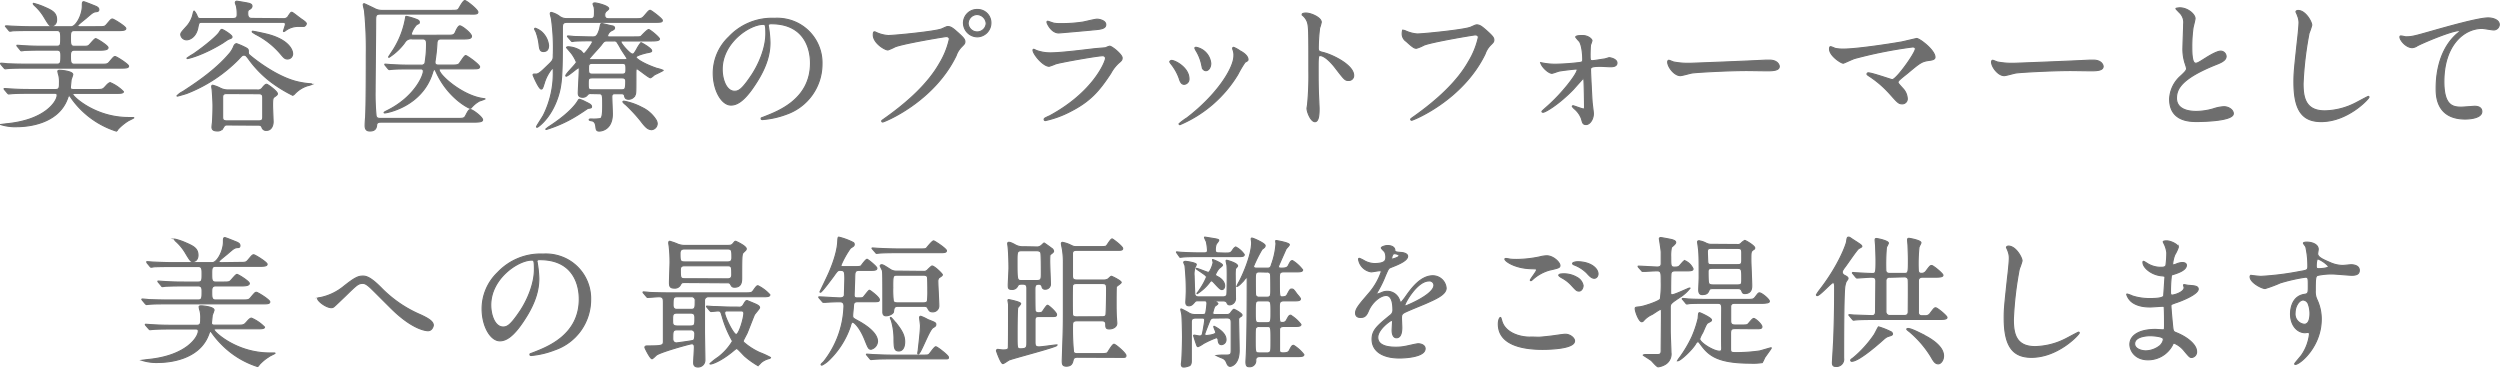 <svg xmlns="http://www.w3.org/2000/svg" viewBox="0 0 668.11 98.22"><defs><style>.cls-1{fill:#6e6e6e;stroke:#6e6e6e;stroke-miterlimit:10;stroke-width:0.3px;}</style></defs><g id="レイヤー_2" data-name="レイヤー 2"><g id="文字"><path class="cls-1" d="M26.1,7.14c1.71,0,1.9,0,2.43-.64,1.07-1.26,1.18-1.41,1.52-1.41s3.57,2,3.57,2.51-.76.57-2,.57H19.83c-1,0-1,.72-1,1.93,0,1.6,0,2.28,1,2.28h1.79c1.52,0,1.82,0,2.16-.3s1.45-1.75,1.79-1.75,3.3,1.86,3.3,2.4-.83.68-2.12.68H19.83c-1,0-1,.87-1,1.56,0,1.44,0,2.2,1,2.2h7c1.71,0,1.9,0,2.43-.64,1.07-1.26,1.18-1.41,1.52-1.41s3.58,2.05,3.58,2.55-.76.53-2.06.53H7c-3.31,0-4.41.07-4.79.11-.15,0-.68.08-.8.08s-.22-.12-.34-.23L.3,17.25C.19,17.06.15,17.06.15,17s0-.11.15-.11c.27,0,1.41.11,1.67.15,1.87.07,3.42.11,5.21.11h8.09c1,0,1-.64,1-2.28,0-.68,0-1.48-1-1.48H11.32c-3.3,0-4.41.08-4.79.08a7,7,0,0,1-.8.11c-.15,0-.22-.11-.34-.27l-.72-.87c-.15-.19-.15-.19-.15-.27s0-.07.11-.07c.27,0,1.45.11,1.68.11,1.86.12,3.41.15,5.2.15h3.72c1,0,1-.57,1-2.16,0-1.22,0-2.05-1-2.05H8.28c-3.34,0-4.44.07-4.82.07a5.74,5.74,0,0,1-.8.12c-.12,0-.23-.12-.34-.27l-.73-.87C1.44,7,1.44,7,1.44,7s0-.07.12-.07C1.82,6.88,3,7,3.23,7c1.86.08,3.46.15,5.24.15H19c1.36,0,3-3.23,3-5.51,0-.87,0-1.18.38-1.18.19,0,2.28.84,2.66,1,.8.31,1.37.53,1.37,1.14,0,.46-.46.5-.8.53-.72.12-.91.27-2.7,1.83-.3.23-1.56,1.25-1.79,1.48s-.34.3-.34.46.31.26.72.26ZM7.94,24.92c-3.34,0-4.41.08-4.83.12l-.79.07c-.12,0-.19-.11-.35-.26L1.25,24c-.15-.19-.15-.19-.15-.26s0-.08.11-.08c.27,0,1.45.11,1.68.11,1.86.12,3.45.16,5.24.16h6.76c1,0,1-.65,1-1.75A7.62,7.62,0,0,0,15.69,20a4.81,4.81,0,0,1-.23-.95c0-.26.34-.26.53-.26.5,0,3.46.26,3.46,1.14A13.81,13.81,0,0,1,19,21.28c0,.26-.19,1.86-.19,2,0,.34,0,.65.83.65h5.85c1.9,0,1.94,0,2.74-.88.3-.34.84-.95,1.25-.95a10.78,10.78,0,0,1,3.5,2.4c0,.45-.91.45-2,.45H20.14c-.46,0-.69,0-.69.27,0,.53,5.89,6.19,14.9,6.19l1.17,0c.08,0,.23,0,.23.08s-1.33.68-1.56.84a13.79,13.79,0,0,0-2.66,2.2c-.11.23-.3.49-.49.49a23.43,23.43,0,0,1-9.73-6.08A21.67,21.67,0,0,1,18.92,26c-.11-.16-.27-.42-.46-.42s-.19.11-.45.8C15.54,33.13,7.37,33.85,4.6,33.85a12.7,12.7,0,0,1-4.41-.57s1.71-.23,1.86-.23C12.23,32,15.27,27,15.27,25.49c0-.57-.3-.57-.83-.57Zm5.85-18c-.57,0-.76-.27-2.13-2.55a13.35,13.35,0,0,0-2.54-3c0-.08-.23-.23-.23-.38S9,.91,9,.91a16.78,16.78,0,0,1,2.89,1c2,.87,3.23,1.48,3.23,3.31C15.16,5.93,14.82,6.88,13.79,6.88Z"/><path class="cls-1" d="M82.19,22.91a8,8,0,0,0-3.46,2.2c-.11.12-.34.34-.53.34A36.87,36.87,0,0,1,72.54,22a28.92,28.92,0,0,1-6.23-6.42c-.58-.72-.65-.84-1.11-.84s-.53.12-1.48,1.14a39.41,39.41,0,0,1-13.79,9.08c-.53.19-2.43.72-2.51.72s-.11,0-.11-.07a5.14,5.14,0,0,1,1.56-1.14C51.41,22.79,57.41,19,61.4,14.21a6.94,6.94,0,0,0,1.14-2c.12-.19.35-.53.69-.53a17.77,17.77,0,0,1,2.13.91c.68.34,1,.5,1,1,0,.76,0,.83.3,1.1S73,20.1,79,21.73a21.74,21.74,0,0,0,3.87.65c.15,0,.5,0,.42.19A5.52,5.52,0,0,1,82.19,22.91ZM75.73,5a1.46,1.46,0,0,0,1.14-.42c.15-.19.8-1.29,1-1.29a.59.59,0,0,1,.31.07c.3.15,2,1.52,2.43,1.79.61.42,1.25.87,1.25,1.18a.94.94,0,0,1-.6.72c-.16,0-1.37,0-1.64,0a5.6,5.6,0,0,0-3.15,1,2.07,2.07,0,0,1-.61.38.1.1,0,0,1-.11-.11c0-.08.53-1.56.53-1.82,0-.54-.42-.54-.76-.54H54c-.83,0-.87.12-1.13,1.45-.5,2.5-2.17,3.23-3,3.23a1.57,1.57,0,0,1-1.56-1.37c0-.46.19-.69,1.56-2.2A7.37,7.37,0,0,0,51.6,3.68c0-.11.19-.72.27-.72s.57.76.68,1c.31.8.38,1,1,1h8.55c.91,0,1.29-.19,1.29-1.07a10.67,10.67,0,0,0-.15-2c0-.19-.35-1-.35-1.18a.37.37,0,0,1,.42-.38c.12,0,3.12.49,3.38.61s.65.22.65.72a1,1,0,0,1-.53.76c-.46.26-.61.34-.61,1.14,0,1.33.61,1.37,1.29,1.37ZM59.5,11.51c-5.35,3.27-9.19,4.14-9.42,4.14a.1.1,0,0,1-.11-.11,15.67,15.67,0,0,1,1.71-1.1c3.84-2.66,6.38-5,6.84-5.7s.53-.88.79-.88S62,9.34,62,9.84c0,.3-.19.38-.91.64C60.8,10.6,59.73,11.36,59.5,11.51ZM60.72,33.4c-.61,0-.68.07-1.18.91a1.63,1.63,0,0,1-1.48.68c-1,0-1.41-.34-1.41-1a8.82,8.82,0,0,1,.12-1.17c.07-1.07.15-2.47.15-4.53,0-1.25-.11-2.81-.23-4.4a5.69,5.69,0,0,1-.11-.8c0-.19.11-.31.26-.31a10.32,10.32,0,0,1,1.79.65,4.47,4.47,0,0,0,2.2.61H68.7a1.44,1.44,0,0,0,1.48-.65c.27-.34.72-.87,1.06-.87s2.89,1.9,2.89,2.51c0,.26-.07.34-.8.87-.34.23-.49.34-.49,2.24,0,.69.15,4.14.15,4.41,0,1.06-.53,2.28-1.71,2.28A1.12,1.12,0,0,1,70,34c-.23-.53-.5-.56-1.07-.56ZM60.64,25c-.87,0-1.14.26-1.14,1v5.06c0,.79,0,1.25,1.14,1.25h8.44c.87,0,1.14-.23,1.14-1V26.33c0-.8,0-1.29-1.14-1.29Zm7.6-15.92c-.19-.08-.83-.46-.83-.57s0-.16.15-.16,2.89.54,4.29.92c5.13,1.44,6.35,3.91,6.35,5.13a1.36,1.36,0,0,1-1.37,1.36c-.72,0-1-.38-1.79-1.29A21.33,21.33,0,0,0,68.24,9.12Z"/><path class="cls-1" d="M101.72,32.64c-.23,0-1,0-1.06.72S100.39,35,98.91,35c-.45,0-1.33,0-1.33-1.4,0-.73.08-1.87.12-2.13.19-2.89.19-13.64.19-16.76A104.44,104.44,0,0,0,97.43,3c0-.23-.34-1.4-.34-1.71A.23.23,0,0,1,97.35,1c.08,0,2.47,1.14,2.74,1.29a4.1,4.1,0,0,0,2.13.49h18.39c1.44,0,1.71-.07,1.93-.38S123.76.15,124.22.15s3.49,2.43,3.49,3.08-.91.53-2.35.53H101.61c-1.22,0-1.22.42-1.22,2.2,0,2.62-.15,15.54-.15,18.47a58.67,58.67,0,0,0,.27,6.57c.15.65.76.65,1.18.65h20.47c1.68,0,1.94,0,2.36-.88.68-1.33.87-1.48,1.22-1.48.57,0,3.23,2,3.23,2.74,0,.61-1.26.61-3.08.61ZM119.43,9.42c1.63,0,1.9,0,2.32-.91.22-.57.76-1.6,1.14-1.6.57,0,3.11,2,3.11,2.78s-1.25.72-2.85.72H118c-.5,0-1.14,0-1.22,1a45.52,45.52,0,0,1-.53,5v.3c0,.69.57.69,1.18.69h3.23c1.44,0,1.71-.08,2-.34s1.41-2.21,1.79-2.21,3.72,2.43,3.72,3-.72.54-2,.54h-8.36c-.23,0-.46,0-.46.26,0,1.41,6.2,6.92,11.74,7.68.5.07.53.07.53.11a8.76,8.76,0,0,1-1.44.53,7.62,7.62,0,0,0-2.24,1.83.51.51,0,0,1-.3.15c-.35,0-5.78-2.7-8.93-9.39-.42-.91-.5-1-.65-1s-.23.11-.53,1.06c-2.85,8.89-12.2,10.56-12.69,10.56-.11,0-.19,0-.19-.11s.57-.38.72-.46c7.3-3.57,9.77-9.3,9.77-10.56,0-.64-.46-.64-.8-.64h-2.66c-3.35,0-4.45.07-4.83.11-.11,0-.68.08-.8.08s-.18-.08-.34-.23l-.72-.88c-.15-.19-.15-.19-.15-.26s0-.08.11-.08c.27,0,1.45.12,1.67.12,1.87.11,3.46.15,5.21.15h2.74a1,1,0,0,0,1-.5,29.56,29.56,0,0,0,.42-5.32c0-1.17-.61-1.21-1.18-1.21h-2.66a1.91,1.91,0,0,0-2,1,15.51,15.51,0,0,1-4.18,3.92c-.08,0-.11,0-.11-.08s1.1-1.71,1.29-2a23.38,23.38,0,0,0,3.26-8.62c0-.23.12-.23.23-.23a19.06,19.06,0,0,1,2.74.83c.26.12.68.27.68.69s-.07.34-.72.68a6.37,6.37,0,0,0-1.44,2.51c0,.34.38.34.87.34Z"/><path class="cls-1" d="M157.73,5c1.14,0,1.14-.5,1.14-1.83a5.44,5.44,0,0,0-.11-1.33,5.55,5.55,0,0,1-.27-.76c0-.23.27-.3.5-.3.49,0,3.68.76,3.68,1.52,0,.19-.26.38-.76.8a1.35,1.35,0,0,0-.3.91c0,1,.65,1,1.25,1h6.88c1.75,0,1.82,0,2.77-1.14.84-1,1-1.11,1.26-1.11S177,5,177,5.43s-.18.53-2,.53H151.73c-1.29,0-1.44.35-1.44,1.64,0,12.84,0,15.46-1.71,19.72-1.9,4.67-4.83,6.68-5,6.68s-.19,0-.19-.15,1.56-2.51,1.82-3A25.17,25.17,0,0,0,147.86,19c0-.19,0-.8-.23-.8a11.15,11.15,0,0,0-2.17,4c-.45,1.44-.53,1.59-.83,1.59-.54,0-1.9-3-2.17-3.76,0-.15.08-.22.23-.22l.57,0c.68,0,1.44-.72,2.77-2,1.64-1.56,1.83-1.71,1.83-2.93a56.84,56.84,0,0,0-.46-9.65c0-.26-.34-1.33-.34-1.56s.07-.34.3-.34a6.47,6.47,0,0,1,2,.91,3.06,3.06,0,0,0,2.17.73Zm-12.42,8.77c-1,0-1.1-.57-1.29-2.2a14.44,14.44,0,0,0-.69-2.81c0-.16-.45-.84-.45-1s0-.19.23-.19a5.1,5.1,0,0,1,1.55.87,5.68,5.68,0,0,1,1.94,3.69C146.6,13.22,146.15,13.75,145.31,13.75Zm12.77,14.74c0,.35-.23.35-1,.46-.92.65-2.21,1.48-2.82,1.86a34.51,34.51,0,0,1-8.24,3.76c-.08,0-.15,0-.15-.07a6.49,6.49,0,0,1,1.1-.84c1.52-1,5.81-3.91,7.52-6.8.08-.15.19-.34.38-.34a8.16,8.16,0,0,1,1.52.64C157.54,27.73,158.08,28,158.08,28.49ZM157.92,25a1,1,0,0,0-.91.34,1.51,1.51,0,0,1-1.4.64c-1.07,0-1.07-.79-1.07-1.14,0-.64.27-5.35.27-6.34,0-.3-.15-.38-.23-.38-.3,0-2.74,2.24-3.3,2.24,0,0-.08-.07-.08-.11,0-.57,2.85-3.19,2.85-3.65a11,11,0,0,0-1.26-2.24c-.19-.27-1.4-1.64-1.4-1.67s.15-.19.49-.19a7,7,0,0,1,3.42,1.14c.12.11.57.72.72.72.38,0,2.32-2.81,2.32-3.12s-.34-.34-.53-.34c-2.74,0-3.91.08-4.1.08s-.69.11-.8.11-.23-.11-.34-.27l-.76-.87c-.12-.15-.16-.19-.16-.23s0-.11.16-.11,1.36.11,1.59.15c.76,0,3.38.11,5.06.11.72,0,1.21-.15,1.82-2.24,0-.15.19-1,.23-1.1a.33.33,0,0,1,.38-.23c.19,0,2.2.54,2.62.61.23,0,.72.15.72.53s-.19.46-.95.84a2,2,0,0,0-.91,1.29c0,.3.27.3.45.3h6.58c1.56,0,1.75,0,2-.26S173,7.9,173.35,7.9s2.89,2.09,2.89,2.51-.76.53-2,.53H166.4c-.23,0-.46,0-.46.23,0,.57,2.47,3.27,3,3.27s.49-.12,1.14-1.14a10.1,10.1,0,0,1,1.22-1.9c.11,0,2.85,1.52,2.85,2.16,0,.19,0,.34-1.18.53-.42.08-3,.73-3,1.18s2.13,1.83,5.55,3a8.9,8.9,0,0,1,1.71.54c0,.07-1.9,1-2.24,1.14-.19.11-.95.83-1.18.83-.45,0-3.3-2.39-3.57-2.39s-.3.15-.3,1.44c0,4.52,0,5.05-.16,5.43a1.88,1.88,0,0,1-1.78,1.26c-.88,0-1-.46-1.1-.95s-.5-.53-.95-.53h-1.45c-.57,0-1,0-1,.87,0,.3.15,4.1.15,4.52,0,4.56-3.38,4.6-3.5,4.6-.76,0-.83-.42-.91-1.18s-.34-1.44-1.06-1.56c-.46-.07-.72-.15-.72-.3s.19-.19.53-.19a11.45,11.45,0,0,0,2.47-.11c.49-.16.61-1.49.61-3.46,0-2.89,0-3.19-1.07-3.19Zm8.13-1c.92,0,1.18,0,1.18-2.28,0-.84-.49-.91-1.1-.91H158.3c-1.1,0-1.1.34-1.1,1.52,0,1.4,0,1.67,1.1,1.67Zm.23-4.18c1,0,1-.49,1-1.33,0-1.1,0-1.56-1-1.56h-8c-1,0-1,.5-1,1.33,0,1.11,0,1.56,1,1.56Zm.53-3.87c.27,0,.76,0,.76-.35,0-.07-1.36-2.09-1.59-2.47a20.08,20.08,0,0,0-1.18-2,1.09,1.09,0,0,0-.76-.19h-1.78c-.76,0-.92.15-1.56,1.06-.46.61-3.27,3.61-3.27,3.77s.23.19.38.19Zm7.34,18.69c-1.14,0-1.83-.91-3.12-2.58a42.16,42.16,0,0,0-3.72-4c-.69-.53-.84-.79-.84-.87s.15-.15.27-.15a16.59,16.59,0,0,1,4.79,1.67,8.89,8.89,0,0,1,3.79,3.34,2.09,2.09,0,0,1,.31.95A1.64,1.64,0,0,1,174.15,34.65Z"/><path class="cls-1" d="M205.31,6.88c0,.11.08.26.08.41a29.46,29.46,0,0,1,.38,4.11c0,2.54-.58,6.08-3.92,11.13-3,4.63-5,5.55-6.49,5.55-2.51,0-4.75-3.92-4.75-8.55a13.36,13.36,0,0,1,4.21-9.69A15.73,15.73,0,0,1,206.94,4.9a12.26,12.26,0,0,1,6.12,1.22,11.9,11.9,0,0,1,6.61,11.05,14.18,14.18,0,0,1-9.57,13.38,23.24,23.24,0,0,1-6.31,1.4c-.15,0-.38,0-.38-.26s.08-.16,1-.54c3.95-1.55,12.19-4.82,12.19-14.28,0-1.48-.15-10.53-10.52-10.53C205.35,6.34,205.31,6.65,205.31,6.88ZM193,18.54c0,2.47,1,5.85,3.31,5.85,1.1,0,2-.46,4.63-4.41,2-3.07,3.73-7.29,3.73-11,0-2.28-.16-2.47-.65-2.47C200.37,6.46,193,11.36,193,18.54Z"/><path class="cls-1" d="M234.23,8.7a9,9,0,0,0,3.15.8c1.56,0,12.69-1.07,14.33-1.79,1.17-.53,1.33-.61,1.59-.61.84,0,1.45.53,2.62,1.56,1.71,1.52,1.94,1.94,1.94,2.47s-.19.68-.87,1.37a6.22,6.22,0,0,0-1.48,2.39c-6,12.39-19.23,17.71-19.61,17.71a.26.26,0,0,1-.27-.23c0-.15.12-.23.5-.49,6.61-4.64,12-9.66,15-15a21.48,21.48,0,0,0,2.58-6.42c0-.65-.65-.69-.84-.69-.38,0-11.36,1.83-13.67,2.74a14.91,14.91,0,0,1-1.9.84c-.88,0-3.92-1.9-3.92-4,0-.73.12-.84.34-.84S234.15,8.7,234.23,8.7Zm30.58-2.55a3.7,3.7,0,0,1-3.64,3.69,3.74,3.74,0,0,1-3.69-3.69,3.61,3.61,0,0,1,3.72-3.61A3.53,3.53,0,0,1,264.81,6.15Zm-6.08.12a2.42,2.42,0,0,0,4.83,0,2.54,2.54,0,0,0-2.43-2.39A2.44,2.44,0,0,0,258.73,6.27Z"/><path class="cls-1" d="M280.44,31c11.85-6.38,15-14.59,15-15.38,0-.46-.27-.73-.8-.73-1.29,0-10.83,1.68-12.5,2.17a15.5,15.5,0,0,1-1.75.65c-1.63,0-4.33-3.27-4.33-4.34a.21.21,0,0,1,.23-.19,5.12,5.12,0,0,1,.68.31,10.79,10.79,0,0,0,3.76.64c3.12,0,10.68-1,12.09-1.14l2.62-.22a6.2,6.2,0,0,1,1.1-.42c.64,0,3.34,2.24,3.34,3.11,0,.57-.15.73-1,1.45a10.33,10.33,0,0,0-2.05,2.7c-3,4.55-5.36,7.4-10.72,10.14a26.86,26.86,0,0,1-6.72,2.47.31.31,0,0,1-.35-.3.4.4,0,0,1,.08-.23C279.15,31.57,280.21,31.08,280.44,31Zm.95-24.84a9.4,9.4,0,0,0,2,.15,36.56,36.56,0,0,0,6.08-.42c.57-.11,3.19-.76,3.72-.76s2.32.34,2.32,1.44S294.19,7.82,292,8c-.61.08-8.78.8-9.05.8-2,0-3.15-2.58-3.15-2.85s.08-.26.23-.26S281.16,6.08,281.39,6.12Z"/><path class="cls-1" d="M317.75,21.09a1.38,1.38,0,0,1-1.29,1.44c-.83,0-1.1-.88-1.37-1.71a13.46,13.46,0,0,0-2.2-3.84c-.19-.26-.27-.38-.27-.49s.23-.34.5-.34C314,16.15,317.75,18.05,317.75,21.09Zm11.74-7.83a2.79,2.79,0,0,1-.07-.34.26.26,0,0,1,.26-.27,8.24,8.24,0,0,1,1.71.95c.61.3,2.13,1.22,2.13,2.32,0,.3-.15.34-.8.72a30.45,30.45,0,0,0-1.93,3.27,33.27,33.27,0,0,1-15.47,13.41.25.25,0,0,1-.23-.23,15.89,15.89,0,0,1,2.13-1.59c8.1-6.2,12.54-13.34,12.54-16.61A3.81,3.81,0,0,0,329.49,13.26Zm-5.92,3.68c0,1.11-.61,1.94-1.29,1.94-.84,0-1-.95-1.14-1.59a11.91,11.91,0,0,0-1.41-3.61,4.39,4.39,0,0,1-.42-.84c0-.11.19-.23.38-.19A4.82,4.82,0,0,1,323.57,16.94Z"/><path class="cls-1" d="M349,3.49c1.37,0,4.1,1.22,4.1,2.44a12.07,12.07,0,0,1-.45,1.59,49.27,49.27,0,0,0-.35,5.28c0,.84.16.95,1.26,1.22,2.32.53,8.2,3.3,8.2,6.15a1.29,1.29,0,0,1-1.36,1.33c-.95,0-1.07-.15-3.61-3.45-1.07-1.41-2.85-3.2-4-3.2-.38,0-.53,0-.53,2.82,0,4,0,6,.19,9.46,0,.41.07,1.36.07,1.93,0,1,0,3.46-1.1,3.46s-2.13-2.58-2.13-3.57c0-.15.16-.95.16-1.1a80.29,80.29,0,0,0,.34-8.82c0-10.86,0-12.08-.46-13.29A4.15,4.15,0,0,0,348,4L348,3.84C348,3.49,349,3.49,349,3.49Z"/><path class="cls-1" d="M375.59,8.24a9.25,9.25,0,0,0,3.15.84c1.56,0,12.69-1.1,14.33-1.83,1.18-.53,1.33-.6,1.59-.6.84,0,1.45.53,2.62,1.55,1.71,1.52,1.94,1.94,1.94,2.47s-.19.69-.87,1.37a6.28,6.28,0,0,0-1.48,2.4c-6,12.38-19.23,17.7-19.61,17.7a.25.25,0,0,1-.26-.23c0-.15.11-.22.49-.49,6.61-4.64,12-9.65,15-15A21.38,21.38,0,0,0,395.08,10c0-.64-.64-.68-.83-.68-.42,0-11.48,1.86-13.68,2.73a10.49,10.49,0,0,1-2,.84c-.49,0-.76,0-2.73-1.82a2.41,2.41,0,0,1-1.11-2.13,3.76,3.76,0,0,1,.12-.88A2.63,2.63,0,0,1,375.59,8.24Z"/><path class="cls-1" d="M412.19,16.83a17.75,17.75,0,0,0,3.49.34,62.78,62.78,0,0,0,6.38-.45c.73-.08.92-.23.92-.76,0-1.9-.31-4-.88-4.87a11.26,11.26,0,0,1-1-1.18c0-.41,1.37-.41,1.79-.41,1.6,0,2.55,1,2.55,1.36a11.71,11.71,0,0,1-.38,1.14c-.08.38-.12,2.09-.12,2.51,0,1.56,0,1.71.65,1.71.38,0,2.58-.38,3.15-.45.23,0,1.14-.35,1.33-.35s2.05.31,2.05,1.41-1.52,1-1.9,1-2.09-.11-2.47-.11c-2.66,0-2.69.34-2.69,1s.34,7.56.41,8.29c0,.53.35,2.85.35,3.34,0,1.6-1,2.93-1.94,2.93s-.95-.57-1.26-1.6a6.38,6.38,0,0,0-1.71-2.47,4,4,0,0,1-.72-.76c0-.11.08-.19.23-.19s2.43.87,2.74.87.3-.34.3-.68c0-.61-.08-6.69-.19-7.26a.22.22,0,0,0-.23-.19s-2.2,2.47-2.62,2.93C416.67,27.81,413,30,412.38,30c-.23,0-.31-.12-.31-.19s.15-.23,1.26-1.22c4.18-3.61,8.16-8.89,8.16-9.92,0-.19-.07-.22-.26-.22-.46,0-4,.41-4.64.57-.3.07-1.59.57-1.86.57-.8,0-2.62-1.52-3-2.85Z"/><path class="cls-1" d="M472,16.07c.23,0,.65,0,.84,0,2.32,0,2.66,1.41,2.66,1.67,0,1.07-1.56,1.18-3.16,1.18-.87,0-4.67-.07-5.43-.07-5.24,0-13.94.49-14.85.68-.46.08-2.51.68-3,.68-1.63,0-3.38-2.35-3.38-3.64,0-.23.11-.46.3-.46s1.11.42,1.3.46a20.65,20.65,0,0,0,4.63.34C453.23,16.87,466.49,16.37,472,16.07Z"/><path class="cls-1" d="M508.21,11.21c.61-.12,3.91-.92,4-.92.8,0,4.9,3.12,4.9,5,0,.53-.57.72-1.48.84-2,.26-2.43.57-5.74,3.34-.53.46-1.78,1.37-2.47,2.09a.91.91,0,0,0-.19.38c0,.3.15.45,1.29,1.71a4.24,4.24,0,0,1,1.18,2.62,1.33,1.33,0,0,1-1.29,1.48c-1,0-1.22-.26-3.42-2.73a27.48,27.48,0,0,0-5.62-4.79c-.38-.27-.42-.3-.42-.46a.31.31,0,0,1,.34-.3c1,0,6.16,1.82,6.38,1.82,1.14,0,6.2-7.14,6.2-8.24,0-.46-.46-.5-.76-.5a117.75,117.75,0,0,0-15.5,3.08c-.5.15-2.85,1.26-3,1.26-.61,0-3.68-2-3.68-3.8,0-.08,0-.61.26-.61s1.07.38,1.26.45a10,10,0,0,0,2.2.19C495.9,13.14,504.6,11.85,508.21,11.21Z"/><path class="cls-1" d="M558.56,16.07c.23,0,.64,0,.84,0,2.31,0,2.65,1.41,2.65,1.67,0,1.07-1.55,1.18-3.15,1.18-.87,0-4.67-.07-5.43-.07-5.25,0-14,.49-14.86.68-.45.08-2.51.68-3,.68-1.64,0-3.38-2.35-3.38-3.64,0-.23.11-.46.3-.46s1.1.42,1.29.46a20.83,20.83,0,0,0,4.64.34C539.75,16.87,553,16.37,558.56,16.07Z"/><path class="cls-1" d="M582.73,20.36c1.14-1.06,1.63-1.55,1.63-2.05a9.16,9.16,0,0,0-.34-1.18,12.31,12.31,0,0,1-.64-4.44c0-.88.19-5.28.19-6.27a3.58,3.58,0,0,0-1.14-3.08c-.8-.83-.92-.95-.92-1.06s.92-.19,1-.19c2.17,0,4.1,1.75,4.1,2.85,0,.34-.45,2.05-.53,2.43a36,36,0,0,0-.34,5c0,1.45,0,4.53,1,4.53.53,0,.76-.16,2.81-1.45.42-.26,2.81-1.78,3.91-1.78a1.46,1.46,0,0,1,1.45,1.4c0,1.14-1.56,1.75-2.93,2.28-9,3.65-10.33,6.42-10.33,8.89s2.2,3.54,5.28,3.54a16.73,16.73,0,0,0,4.56-.69,10.53,10.53,0,0,1,2.85-.57c1.29,0,2.5.88,2.5,1.83,0,1.93-7.75,2.12-9.76,2.12-1.75,0-7.26,0-7.26-6A8.63,8.63,0,0,1,582.73,20.36Z"/><path class="cls-1" d="M617.8,6.72a16.63,16.63,0,0,1-.72,2.13,91.66,91.66,0,0,0-1.6,13.53c0,3.83.73,7.25,5.82,7.25a18.78,18.78,0,0,0,8-2c.57-.27,3.45-1.86,3.61-1.86a.18.18,0,0,1,.19.19c0,.41-5.63,6.53-12.77,6.53-4.94,0-7.29-2.85-7.29-10.49,0-2.35.07-3.11.87-10.56.15-1.25.49-4.37.49-5.43A4.75,4.75,0,0,0,614,4.18c0-.12-.42-1-.42-1,0-.26.31-.38.54-.38C616.13,2.77,617.8,5.85,617.8,6.72Z"/><path class="cls-1" d="M642.92,9.84c1.64,0,2.21-.15,7.41-1.64,3.38-.95,12-3.41,14.59-3.41,1.33,0,3,.53,3,1.82A1.5,1.5,0,0,1,666.44,8c-.49,0-2.66-.41-3.12-.41-4.82,0-10.21,4.44-10.21,14.24,0,6.39,2.39,6.81,4.63,6.81.57,0,3.31-.23,3.61-.23,1.18,0,1.9.49,1.9,1.4,0,2-4.18,2-4.41,2-7.79,0-7.79-6.35-7.79-8.13s0-9.73,5.55-14.63a7.05,7.05,0,0,0,.91-.8c0-.08-.15-.08-.23-.08-2.16,0-10.06,3.39-11.28,4.07a2.76,2.76,0,0,1-1.33.49c-1.9,0-3.69-2.54-3.23-3.07C641.59,9.5,642.73,9.84,642.92,9.84Z"/><path class="cls-1" d="M63.85,70.14c1.71,0,1.9,0,2.44-.64,1.06-1.26,1.17-1.41,1.52-1.41s3.57,2,3.57,2.51-.76.57-2,.57H57.58c-1,0-1,.72-1,1.93,0,1.6,0,2.28,1,2.28h1.79c1.52,0,1.82,0,2.17-.3s1.44-1.75,1.78-1.75,3.31,1.86,3.31,2.4-.84.68-2.13.68H57.58c-1,0-1,.87-1,1.56,0,1.44,0,2.2,1,2.2h7c1.71,0,1.9,0,2.43-.64,1.06-1.26,1.18-1.41,1.52-1.41s3.57,2,3.57,2.55-.76.53-2,.53H44.74c-3.3,0-4.4.07-4.78.11-.16,0-.69.08-.8.08s-.23-.12-.34-.23l-.76-.91c-.12-.19-.16-.19-.16-.23s0-.11.16-.11,1.4.11,1.67.15c1.86.07,3.42.11,5.2.11H53c1,0,1-.64,1-2.28,0-.68,0-1.48-1-1.48h-4c-3.3,0-4.4.08-4.78.08a7.67,7.67,0,0,1-.8.11c-.15,0-.23-.11-.34-.27l-.72-.87c-.16-.19-.16-.19-.16-.27s0-.07.12-.07c.26,0,1.44.11,1.67.11,1.86.12,3.42.15,5.2.15H53c1,0,1-.57,1-2.16,0-1.22,0-2-1-2H46c-3.34,0-4.44.07-4.82.07a5.32,5.32,0,0,1-.8.12c-.11,0-.23-.12-.34-.27l-.72-.87C39.2,70,39.2,70,39.2,70s0-.07.11-.07c.27,0,1.44.11,1.67.11,1.86.08,3.46.15,5.25.15H56.71c1.37,0,3-3.23,3-5.51,0-.87,0-1.18.38-1.18.19,0,2.28.84,2.66,1,.8.31,1.37.53,1.37,1.14s-.46.5-.8.53c-.72.12-.91.27-2.7,1.83-.3.23-1.55,1.25-1.78,1.48s-.34.3-.34.46.3.26.72.26ZM45.69,87.92c-3.34,0-4.4.08-4.82.12-.12,0-.69.07-.8.07s-.19-.11-.34-.26L39,87c-.16-.19-.16-.19-.16-.26s0-.08.12-.08c.26,0,1.44.11,1.67.11,1.86.12,3.46.16,5.24.16h6.77c1,0,1-.65,1-1.75A7.24,7.24,0,0,0,53.44,83a4.31,4.31,0,0,1-.22-1c0-.26.34-.26.53-.26.49,0,3.45.26,3.45,1.14a13.81,13.81,0,0,1-.49,1.37c0,.26-.19,1.86-.19,2,0,.34,0,.65.84.65h5.85c1.9,0,1.94,0,2.73-.88.31-.34.84-1,1.26-1a10.84,10.84,0,0,1,3.49,2.4c0,.45-.91.45-2,.45H57.89c-.46,0-.69,0-.69.27,0,.53,5.89,6.19,14.9,6.19l1.18,0c.07,0,.22,0,.22.08s-1.33.68-1.55.84a13.5,13.5,0,0,0-2.66,2.2c-.12.23-.31.49-.5.49a23.36,23.36,0,0,1-9.72-6.08A22.18,22.18,0,0,1,56.67,89c-.11-.16-.26-.42-.45-.42s-.19.11-.46.8c-2.47,6.76-10.64,7.48-13.41,7.48a12.7,12.7,0,0,1-4.41-.57s1.71-.23,1.86-.23C50,95,53,90,53,88.49c0-.57-.31-.57-.84-.57Zm5.85-18c-.57,0-.76-.27-2.12-2.55a13.22,13.22,0,0,0-2.55-3c0-.08-.23-.23-.23-.38s.12-.08.15-.08a16.78,16.78,0,0,1,2.89,1c2,.87,3.23,1.48,3.23,3.31C52.91,68.93,52.57,69.88,51.54,69.88Z"/><path class="cls-1" d="M101.82,76.87a32.4,32.4,0,0,0,10.64,7.29c1.78.84,3.34,1.67,3.34,2.77,0,.23-.34,1.45-1.41,1.45-.34,0-3.76-.12-9.42-5.55-.91-.87-5-5-5.81-5.77S97.64,75.73,97,75.73c-1.25,0-1.6.34-4.71,3.38-.27.26-3,2.89-3.12,2.92a1,1,0,0,1-.6.19c-1.45,0-3.69-1.78-3.69-2.43,0-.15.07-.19.72-.26a14.49,14.49,0,0,0,6.19-2.93c3.2-2.55,4-2.81,5.25-2.81C98.06,73.79,99.31,74.36,101.82,76.87Z"/><path class="cls-1" d="M143.5,69.88c0,.11.08.26.08.41A29.46,29.46,0,0,1,144,74.4c0,2.54-.57,6.08-3.91,11.13-3,4.63-5,5.55-6.5,5.55-2.51,0-4.75-3.92-4.75-8.55A13.38,13.38,0,0,1,133,72.84a15.71,15.71,0,0,1,12.12-4.94,12.25,12.25,0,0,1,6.11,1.22,11.88,11.88,0,0,1,6.61,11,14.17,14.17,0,0,1-9.57,13.38A23.24,23.24,0,0,1,142,95c-.15,0-.38,0-.38-.26s.08-.16,1-.54c4-1.55,12.19-4.82,12.19-14.28,0-1.48-.15-10.53-10.52-10.53C143.54,69.34,143.5,69.65,143.5,69.88ZM131.15,81.54c0,2.47,1,5.85,3.31,5.85,1.1,0,2-.46,4.64-4.41,2-3.07,3.72-7.29,3.72-11,0-2.28-.15-2.47-.65-2.47C138.56,69.46,131.15,74.36,131.15,81.54Z"/><path class="cls-1" d="M172,78.35c-.15-.15-.15-.19-.15-.23s0-.11.11-.11c.26,0,1.44.11,1.67.15,1.86.07,3.42.11,5.21.11h20.06c1.78,0,2,0,2.43-.64.8-1.11.91-1.26,1.25-1.26a10.72,10.72,0,0,1,3.16,2.4c0,.53-.8.53-2.06.53H189.37a1,1,0,0,0-1.1,1.06c0,1.33,0,7.14,0,8.32s.11,6.46.11,7.56a1.8,1.8,0,0,1-1.86,1.83c-.91,0-1.14-.5-1.14-1.14s.19-3.54.19-4.14c0-.76-.3-.92-.72-.92s-8,2.09-9.39,3c-.19.16-1,1-1.21,1-.5,0-1.9-2.88-1.9-3,0-.42.34-.42.83-.42,3.65,0,4.11-.11,4.11-1.17V81.16c0-1.33,0-1.86-1.22-1.86-.45,0-2.66.19-3,.19-.15,0-.19-.12-.34-.27Zm11.28-2.85c-1,0-1.06,0-1.37.49a1.66,1.66,0,0,1-1.74,1c-1.22,0-1.26-.64-1.26-1.56,0-.76.15-4.52.15-5.35a35.29,35.29,0,0,0-.19-3.92c0-.19-.15-1-.15-1.21s0-.46.27-.46a14.77,14.77,0,0,1,2.24.8,5.47,5.47,0,0,0,2.09.3h10.41c1.56,0,1.75,0,2.2-.53s.46-.57.69-.57c.07,0,2.81,1.26,2.81,2,0,.26-.12.38-.65.87s-.57.5-.57,6.84c0,1,0,2.55-1.9,2.55-.68,0-.79-.27-1.06-.76s-.53-.42-1.56-.42Zm-2.35,8.17c-1.18,0-1.18.49-1.18,1.9,0,1,0,1.55,1.18,1.55h3.6c1.18,0,1.18-.38,1.18-2.24,0-.91-.34-1.21-1.18-1.21Zm0,4.48c-1.14,0-1.14.42-1.14,2.39,0,1,.76,1.11,1,1.11,0,0,4.17-.54,4.48-.69s.42-.68.42-1.71a1,1,0,0,0-1.14-1.1Zm0-8.85c-1.06,0-1.06.45-1.06,2.28,0,1.1.76,1.1,1.06,1.1h3.76c1.1,0,1.1-.46,1.1-2.32a.94.94,0,0,0-1.1-1.06ZM194.46,70c.38,0,1.14,0,1.14-1.1,0-1.9,0-2.36-1.14-2.36H182.91c-.38,0-1.18,0-1.18,1.14,0,1.9,0,2.32,1.18,2.32Zm-.07,4.52c.38,0,1.17,0,1.17-1.06,0-2.13,0-2.44-1.17-2.44H183c-.42,0-1.18,0-1.18,1,0,2.17,0,2.47,1.18,2.47Zm3,7.56a1.16,1.16,0,0,0,1.29-.68c.6-1,.68-1.07,1-1.07,0,0,1.22.5,1.83.76s1.48.61,1.48,1.11c0,.3-1.18,1.55-1.37,1.9-.26.53-1.67,4.25-2,5-.15.3-1,1.86-1,2a.41.41,0,0,0,.11.35,17.31,17.31,0,0,0,4.3,2.77,22,22,0,0,1,2.89,1.33c0,.15-.35.27-.38.27a5.45,5.45,0,0,0-2.06,1c-.15.11-.76.87-.95.87a22.6,22.6,0,0,1-3.42-2.43c-.38-.3-1.93-2.12-2.24-2.12-.11,0-.23.07-1.14.83-3.19,2.59-5.39,3.31-5.85,3.31-.07,0-.15,0-.15-.08a16.44,16.44,0,0,1,2.17-1.71,15,15,0,0,0,3.83-4.25,1,1,0,0,0-.15-.42A29.12,29.12,0,0,1,193,84.58c-.38-1.33-.42-1.48-1.18-1.48-.26,0-1.48.15-1.78.15-.12,0-.19-.08-.35-.23l-.72-.87c-.15-.19-.15-.19-.15-.27s.08-.07.11-.07c.27,0,1.41.11,1.68.11,1.1,0,3.07.15,5.24.15Zm-3.08,1c-.23,0-.65,0-.65.53,0,1,2.32,5.78,3.08,5.78s2.05-4.37,2.05-5.67c0-.64-.49-.64-.87-.64Z"/><path class="cls-1" d="M229.19,80.63c-.75,0-1.06.26-1.1,1s-.22,2.24-.22,2.66c0,.68.07.72,1.32,1.4,1.41.76,5.32,3,5.32,5.55a2.27,2.27,0,0,1-1.71,2.09c-.68,0-.79-.34-1.7-2.59-1.33-3.3-2.85-4.63-3.2-4.63s-.38.15-.72,1.29a22.5,22.5,0,0,1-5.7,8.89,7.37,7.37,0,0,1-1.82,1.29c-.19,0-.23-.11-.23-.15,0-.19.65-.68.72-.8a25.16,25.16,0,0,0,5.4-14.81c0-1.11-.61-1.18-1.29-1.18-.92,0-2.7.07-3.69.15l-.53,0c-.12,0-.19-.08-.31-.23l-.75-.87c-.16-.19-.16-.19-.16-.27s0-.08.12-.08c.87,0,4.71.27,5.47.27.42,0,1.1,0,1.25-.72,0-.19.12-4,.12-4.33,0-2-.08-2.32-1.3-2.32-.6,0-.72.19-1.74,1.63-.54.72-3.12,4.22-3.46,4.22-.08,0-.15,0-.15-.11.64-1.33,1.74-3.61,2.12-4.45.69-1.48,2.47-5.66,2.63-8.93.07-1.1.07-1.21.34-1.21a16.87,16.87,0,0,1,3.84,1.44.56.56,0,0,1,.22.49c0,.38-.15.46-1,1a24.1,24.1,0,0,0-2.55,4.56c0,.38.38.38.57.38h3.23c1.18,0,1.48-.08,1.63-.27s1.22-1.7,1.56-1.7c.19,0,2.62,1.93,2.62,2.39s-.45.57-1.48.57h-3.27c-1.1,0-1.14.57-1.17,1.71,0,.76-.16,4.41-.16,4.9,0,.76.42.76,1,.76.87,0,1.22,0,1.44-.19s1.41-1.86,1.64-1.86S235,79.45,235,80.06s-.27.57-2.36.57Zm17.22,14.28c1.48,0,1.63,0,1.93-.3s1.37-1.94,1.75-1.94,3.38,2.32,3.38,2.81-.15.42-1.59.42H238.39c-.84,0-3.46,0-4.79.12-.11,0-.68.07-.8.07s-.22-.07-.34-.23l-.72-.87c-.15-.19-.19-.19-.19-.27s.08-.07.15-.07c.27,0,1.45.11,1.67.11,1.75.08,3.46.15,5.21.15Zm-.76-28.38c1.55,0,1.74,0,2-.3s1.48-1.86,1.86-1.86c.23,0,3.42,2.09,3.42,2.62s-.65.53-1.86.53H239.87c-.83,0-3.46,0-4.79.11-.11,0-.68.08-.79.08s-.23-.08-.35-.27l-.72-.83c-.15-.19-.19-.23-.19-.27s.08-.07.16-.07c.26,0,1.44.11,1.67.11,1.74.08,3.45.15,5.2.15Zm1.17,6A1.32,1.32,0,0,0,248,72c.88-.84,1-.91,1.11-.91.57,0,2.73,2.05,2.73,2.35s-.8.69-.91.8a1.43,1.43,0,0,0-.3,1c0,1,.26,5.47.26,6.38a1.58,1.58,0,0,1-1.67,1.71c-.76,0-.91-.3-1.33-1.06-.11-.23-.34-.42-1-.42H240c-1,0-1.1.46-1.22,1.44,0,.5-1.1,1.1-2,1.1s-.84-.83-.84-1.25c0-9.54,0-10.37-.15-10.9-.08-.19-.57-1.14-.57-1.18a.38.38,0,0,1,.38-.31c.38,0,.8.27,2.28,1.22a2.9,2.9,0,0,0,1.79.49Zm-7.21,14c1.29,1.68,2.16,3,2.16,4.79s-.76,2.47-1.56,2.47c-1.21,0-1.25-.87-1.29-3a17.24,17.24,0,0,0-.72-5.17,4.81,4.81,0,0,1-.27-.68s0-.08.12-.11S239.42,86.33,239.61,86.55Zm.26-13c-1.29,0-1.29.08-1.29,3.5a24.47,24.47,0,0,0,.15,3.42c.19.49.76.49,1.14.49h6.84c.38,0,.95,0,1.14-.49a22.19,22.19,0,0,0,.11-2.81c0-.57,0-3.35-.11-3.61-.19-.5-.8-.5-1.14-.5Zm6.2,11a10.89,10.89,0,0,1,1.86.87c1.93.76,2.16.84,2.16,1.3s-.26.57-.76.87c-1.06.68-3.26,7-3.91,7a.13.13,0,0,1-.15-.15,6.07,6.07,0,0,1,.11-.72c.11-1.1.61-5.17.61-6.65,0-.34-.23-2-.23-2.17a.39.39,0,0,1,.11-.3A.3.3,0,0,1,246.07,84.54Z"/><path class="cls-1" d="M277,66a1.66,1.66,0,0,0,1.33-.46c.11-.07.61-.6.72-.6.68.45,1.71,1.21,2.17,1.55a1,1,0,0,1,.34.65c0,.23-.23.42-.84.87-.11.08-.19.16-.19,1.83,0,1,.19,5.58.19,6a1.33,1.33,0,0,1-1.36,1.44.77.77,0,0,1-.88-.64.82.82,0,0,0-.91-.69c-1,0-1,.61-1,1.67,0,.57,0,5.25.08,5.51s.57.46.76.46.91,0,1.14-.27,1.1-1.74,1.4-1.74,2.4,1.89,2.4,2.47-.38.53-1.41.53h-3.34c-.88,0-1,.34-1,1.06v5.66c0,1,.08,1.41,1.07,1.41.72,0,4.21-.53,4.67-.53a.1.1,0,0,1,.11.11c0,.42-10.71,3.19-12.69,3.88-.3.11-1.44,1-1.75,1-.53,0-1.71-3.3-1.71-3.46a.37.37,0,0,1,.31-.34c.07,0,1.14.15,1.37.15.76,0,1.33,0,1.48-.49.07-.23.07-6.69.07-7.3,0-2.35,0-2.62,0-4.33,0-.19-.16-1-.16-1.14a.18.18,0,0,1,.19-.19c.08,0,3.2.61,3.2,1.07,0,.23-.65.91-.76,1.06-.19.46-.19,6.5-.19,7.56,0,3.31,0,3.46.95,3.46,1.67,0,1.67-.46,1.67-1.82,0-2.66,0-12.43,0-14.4,0-.88-.42-1.07-1.1-1.07-.88,0-1.1,0-1.41.57a1.53,1.53,0,0,1-1.52.84c-.95,0-.95-.38-.95-1.26,0-.26.19-3.72.19-4.4,0-1.67-.07-4-.19-5.21,0-.26-.15-1.25-.15-1.4s.08-.31.3-.31.54,0,1.94.8a4.37,4.37,0,0,0,2.17.38Zm-3.91,1c-1.3,0-1.3.3-1.3,2.85,0,5.13,0,5.13,1.33,5.13H277c1.29,0,1.29-.35,1.29-2.17,0-.76,0-4.9-.15-5.32S277.38,67,277,67Zm14.85,28.46c-.87,0-1.06.38-1.14.72-.19.79-.38,1.67-1.82,1.67-1,0-1.1-.49-1.1-1.44,0-.31.07-1.87.07-2.25.27-7.71.23-7.94.23-14.05,0-4.53,0-7.19,0-9.58a21.79,21.79,0,0,0-.19-3.46c0-.26-.34-1.67-.34-2a.29.29,0,0,1,.3-.3,8.48,8.48,0,0,1,1.9.6c1,.5,1.14.54,1.75.54h6.5c1.37,0,1.44-.08,1.63-.27s1.1-1.79,1.48-1.79c.19,0,2.82,2,2.82,2.55s-.65.49-1.6.49H287.83c-.5,0-1.14,0-1.22.76,0,.19,0,2,0,6,0,1,.31,1.18,1.22,1.18H295a2,2,0,0,0,1.1-.27c.15-.08.72-.72.91-.72s2.62,1.21,2.62,1.63c0,.27-1.14.91-1.29,1.18-.07.11-.07,3.88-.07,4.33,0,.95,0,3.08.11,4.14,0,.19.08,1.07.08,1.26,0,1.06-1.11,1.52-2,1.52s-.95-.35-.95-1.26-.72-.91-1.18-.91h-6.53c-1.18,0-1.18.57-1.18,1.44a63.65,63.65,0,0,0,.27,6.88c.19.46.72.46,1,.46h6.23c1.41,0,1.71-.08,1.9-.34S297.29,92,297.71,92s3.19,2.39,3.19,3-.23.5-2,.5Zm6.46-10.8c.38,0,1,0,1.14-.45s.19-5.66.19-6.65c0-1.41,0-1.79-1.22-1.79h-6.72c-.42,0-.91,0-1.14.46-.08.19-.08,3.65-.08,4,0,.49,0,3.8.08,4,.23.45.72.45,1.14.45Z"/><path class="cls-1" d="M327.31,67.63c1.37,0,1.52,0,2-.64.53-.84.79-.95,1-.95a6.06,6.06,0,0,1,2.21,2c0,.53-.61.53-1.64.53H320c-.65,0-2.85,0-3.92.12-.11,0-.57.07-.64.07s-.15,0-.27-.23l-.61-.87c-.11-.19-.15-.19-.15-.27s0-.07.12-.07.95.11,1.14.11c1.21.08,3.3.15,4.48.15h1.71c.53,0,.84-.11.84-.72a14.2,14.2,0,0,0-.31-2.28,10.13,10.13,0,0,1-.49-1.1c0-.11,0-.11.11-.11s2.32.38,2.81.45c.31.08.88.15.88.38s-.61.91-.69,1.1a4.25,4.25,0,0,0-.22,1.52c0,.61.3.76.87.76ZM324.39,85a1,1,0,0,0-1,.53c-.19.42-1.44,3.57-1.44,3.76s.15.38.45.38c.15,0,2.51-.19,2.51-.83,0-.23-.53-1.3-.53-1.56a.09.09,0,0,1,.07-.08s3.19,1.45,3.19,3.54a1.29,1.29,0,0,1-1.17,1.36c-.61,0-.8-.38-.91-1.06,0-.27-.08-.8-.5-.8a25,25,0,0,0-3.49,1.6,6.51,6.51,0,0,1-1.41.8c-.23,0-.3-.23-.53-.92-.08-.19-.65-2-.65-2.05s.12-.11.19-.11,1.18.23,1.37.23c.46,0,.68-.12.8-.57s.61-3.23.61-3.65c0-.57-.35-.57-.65-.57h-1.79c-1.14,0-1.14.61-1.14,1.25,0,1.45,0,8.59,0,10.19,0,.68-.11,1.1-.57,1.32a6.77,6.77,0,0,1-1.36.35c-.35,0-.73-.08-.73-.8,0-.15.12-.91.12-1.1.07-1.1.19-4.33.19-6.27,0-1-.08-5.06-.19-5.85,0-.19-.27-1.18-.27-1.41,0-.07,0-.11.12-.11s1.78.87,1.93,1a3,3,0,0,0,1.75.49h2.05c.23,0,.65,0,.8-.34a20.09,20.09,0,0,0,.34-2.58c0-.76-.3-.76-.83-.76h-1.45c-.49,0-.76,0-1,.34-.46.53-.84,1-1.52,1-.84,0-.84-.65-.84-1,0,0,.12-2.4.12-2.85a64.75,64.75,0,0,0-.35-6.92,6.25,6.25,0,0,1-.34-.83c0-.23.31-.27.46-.27.45,0,2.89.42,2.89.8,0,.11,0,.19-.35.87a5.69,5.69,0,0,0-.22,2.21c0,.57.15,4.75.19,4.9.11.72.76.72,1.14.72h6.26c.31,0,.92,0,1.14-.53.12-.27.12-4.9.12-5.47,0-.27,0-1.75-.08-2.55a9.57,9.57,0,0,1-.23-1.14s.08-.11.16-.11,2.92.76,2.92,1.52c0,.15-.49.64-.57.76a13.59,13.59,0,0,0-.07,1.78c0,.88.07,5.06.07,6a1.68,1.68,0,0,1-1.52,1.86c-.53,0-.64-.3-.76-.57-.15-.42-.68-.49-1.14-.49h-2.13s-.15,0-.15,0,1,.54,1,.73-.76.64-.87.79a11.22,11.22,0,0,0-.5,1.67c0,.46.31.46.57.46h3.08a1.32,1.32,0,0,0,1-.3c.15-.16.76-1.1,1-1.1s2.17,1.1,2.17,1.52a.37.37,0,0,1-.27.37c-.6.42-.64.5-.64,1,0,.12.15,7.11.15,8.1,0,3.64-2,4.25-2.39,4.25s-.65-.26-.84-.68c-.34-.8-.46-1.1-1.18-1.48a16.24,16.24,0,0,1-1.67-.73,14.59,14.59,0,0,1,2.36-.11c1.55,0,1.59-.11,1.59-1.63V86.52c0-1,0-1.56-1.18-1.56ZM322.9,72.8c.5,0,1.29-2.2,1.29-2.66,0-.11-.15-.64-.15-.76s2.66,1,2.66,1.48c0,.23-.91.84-1,1a6.27,6.27,0,0,0-.88,1.52c0,.23.23.38.46.49,2,1,2,2.32,2,2.51,0,.65-.37,1-.72,1s-.61-.15-2.05-1.75c-.38-.38-.49-.57-.72-.57a.57.57,0,0,0-.49.34,12.5,12.5,0,0,1-3.35,3.08.08.08,0,0,1-.07-.08c.19-.26.57-.72.72-1a17.73,17.73,0,0,0,1.82-3.3c0-.38-.19-.5-1.78-1.6-.92-.61-1-.68-.95-.76C319.79,71.58,322.64,72.8,322.9,72.8Zm15.85-1.14c.64,0,.83-.15,1.06-1A20.27,20.27,0,0,0,341,65.16c0-.11-.08-.64-.08-.76s.12-.11.16-.11,3.49.57,3.49,1.1c0,.27-.83,1-.91,1.22s-2,4.44-2,4.59c0,.46.34.46.87.46,1.1,0,1.52-.19,1.75-.65.57-1.1.68-1.36,1.14-1.36a9.92,9.92,0,0,1,2.7,2.47c0,.53-.76.53-2,.53h-3c-1.22,0-1.22.45-1.22,1.94,0,4.63,0,4.75.76,4.75.57,0,1.1-.08,1.33-.61.72-1.33.8-1.48,1.18-1.48s.49,0,1.37,1.25c.15.23,1,1.1,1,1.37,0,.53-.76.53-2,.53h-2.39c-1.26,0-1.26.57-1.26,1.9,0,3.87,0,3.87.76,3.87a1.1,1.1,0,0,0,1.14-.57c.57-1.06.72-1.36,1.14-1.36a10.11,10.11,0,0,1,2.74,2.47c0,.53-.76.53-2,.53h-2.54c-.27,0-1.18,0-1.18.8,0,1.93,0,5.62,0,5.77.11.38.42.5.87.5.88,0,1.45-.08,1.75-.65.57-1.1.72-1.37,1.14-1.37a10.15,10.15,0,0,1,2.74,2.47c0,.53-.76.53-2,.53h-9.69c-.38,0-1.14,0-1.17.92A1.6,1.6,0,0,1,333.85,98c-.61,0-.88-.23-.88-1.29,0-.42.12-2.16.12-2.54.19-4.87.22-14.29.22-19.46,0-.26,0-.53-.19-.53s-.79.91-.91,1-1.21,1.36-1.67,1.36a9.07,9.07,0,0,1,.68-1.36c.61-1.11,3.27-6.8,3.27-10.38,0-.15-.11-.79-.11-.91s0-.26.19-.26c.34,0,3.53,1.4,3.53,2,0,.42-.26.57-.83,1A35.58,35.58,0,0,0,335,71.17c0,.49.53.49.8.49Zm-.19,14.59c1.1,0,1.1-.3,1.1-2.92s0-2.93-1.1-2.93h-2c-1.1,0-1.1.27-1.1,2.93s0,2.92,1.1,2.92Zm-2.05,1a1,1,0,0,0-.8.26c-.27.27-.27.57-.27,3.27,0,3.38,0,3.54,1.07,3.54h2.12a.93.93,0,0,0,.76-.27c.27-.27.27-.57.27-3.27,0-3.38,0-3.53-1-3.53Zm.07-14.59c-1.1,0-1.1.45-1.1,2.24,0,.38,0,3.69.08,4a.94.94,0,0,0,1,.53h2c1.06,0,1.06-.41,1.06-2.24,0-.38,0-3.68-.08-3.91a.87.87,0,0,0-1-.57Z"/><path class="cls-1" d="M362.27,83.63c0-1.14,1.07-2.36,3.65-5.36a17.44,17.44,0,0,0,3.23-5.66c0-.23-.27-.27-.42-.27-.38,0-1.94.31-2.28.31a4,4,0,0,1-3.38-3.34c0-.12,0-.27.23-.27a8.8,8.8,0,0,1,1.44.72,6,6,0,0,0,2.51.68c3.11,0,3.11-1,3.11-1.78a3,3,0,0,0-.3-1.33c-.11-.19-.91-.87-.91-1.1s1-.61,1.67-.61c.91,0,1.86.34,1.94,1.18,0,.49.19.57,1.71.68.26,0,1.71.19,1.71,1,0,1.25-2.78,2.32-4.52,3-.57.23-.61.3-1.45,2.24a29.13,29.13,0,0,1-2,4.11c-.19.34-.26.45-.26.6s0,.16.15.16a8.37,8.37,0,0,0,1.18-.42,3.51,3.51,0,0,1,1.48-.31,3.44,3.44,0,0,1,3.23,2.32c.26.65.3.72.38.72a17.77,17.77,0,0,0,1.55-2c1.26-1.75,3.73-5.2,7-5.2A3.58,3.58,0,0,1,386.47,77c0,1.78-3,3-5.35,4.06-.95.42-5.25,2.13-5.93,2.55s-.65.8-.65,1.59c0,.35.08,1.94.08,2.28,0,.61,0,2.78-1.41,2.78-1,0-1.17-1.26-1.17-1.94,0-.38.11-2.2.11-2.24s0-.46-.27-.46S368.2,88,368.2,90.16c0,2.63,3.8,2.63,4.9,2.63a11.87,11.87,0,0,0,2.43-.23c.53-.08,3-.69,3.46-.69.8,0,1.86.38,1.86,1.3,0,2.35-5.89,2.5-6.8,2.5-4.82,0-7.37-2-7.37-5,0-2.44,1.44-3.65,5-6.54a1.61,1.61,0,0,0,.57-1.33c0-1.71-.3-3.84-1.82-3.84s-3.68,1.75-4.67,4c-.42,1-.84,1.86-2,1.86C363,84.88,362.27,84.65,362.27,83.63ZM372,69.27c.08,0,1.9-.5,1.9-.91s-.95-.57-1.29-.57c-.53,0-.69,1.06-.69,1.21S371.88,69.27,372,69.27Zm3.46,12.31c0,.07,0,.19.15.19s7.6-3,7.6-5.55a1.17,1.17,0,0,0-1.33-1.14C378.69,75.08,375.42,81,375.42,81.58Z"/><path class="cls-1" d="M411.18,90.13c.49,0,2-.16,3.61-.35.57-.07,3-.45,3.53-.45,1.29,0,2.47,1,2.47,1.78,0,2.06-6.46,2.25-8.59,2.25-5.09,0-11.78-1.11-11.78-6.77,0-1.21.42-1.75.54-1.75s.15.08.41,1c.88,3,4.56,4.26,7.49,4.26C409.09,90.05,410.8,90.13,411.18,90.13Zm-5.85-20.79a31,31,0,0,0,6.11-.68,8.26,8.26,0,0,1,1.9-.3c1.79,0,3.54,1.78,3.54,2.58,0,.57-.27.68-2.82,1.25a11.19,11.19,0,0,0-4.48,2.51c-.3.27-.34.3-.49.3a.12.12,0,0,1-.12-.11c0-.3,1.68-2.32,1.68-2.77,0-.27-.12-.27-1.3-.31-4.44-.07-7.18-2-7.18-2.58,0-.11.19-.15.27-.15s.23,0,1.21.19A15.83,15.83,0,0,0,405.33,69.34Zm16.11,4.79a3.13,3.13,0,0,1,1.63,2.17c0,.72-.46,1.48-1.07,1.48s-.76-.15-2.05-1.56a9.83,9.83,0,0,0-2.77-2.09c-.19-.15-.61-.42-.61-.57s.31-.34.65-.34A6.87,6.87,0,0,1,421.44,74.13Zm5.62-.91c0,.42-.31,1.14-1,1.14s-1.25-.57-2-1.41a9.55,9.55,0,0,0-3.3-2.13c-.42-.15-.49-.3-.49-.41,0-.27.76-.46,1.4-.46C425.08,70,427.06,71.7,427.06,73.22Z"/><path class="cls-1" d="M437.93,71.47c-.15-.19-.15-.19-.15-.27s0-.07.11-.07c.8,0,4.26.23,5,.23,1,0,1.06-.46,1.06-1.11,0-1.25,0-1.4,0-2.81,0-.6-.5-3.57-.5-3.68s.15-.27.34-.27,1.9.31,2.93.53c.42.12,1.1.31,1.1.76s-1,1.14-1.14,1.33a10.77,10.77,0,0,0-.19,2.59c0,2.43,0,2.69,1.07,2.69.91,0,1.1-.19,1.21-.3.27-.23,1.18-1.44,1.45-1.44a4.23,4.23,0,0,1,2.24,2.2c0,.53-.72.53-2,.53h-2.47c-.72,0-1.21,0-1.4.57-.12.31-.12,4.22-.12,4.94s0,.88.42.88c.69,0,4.41-1.79,4.6-1.79,0,0,.11,0,.11.08a10.31,10.31,0,0,1-2.73,2.43c-2.28,1.52-2.51,1.71-2.51,2.62v6.38c0,.91.19,4.87.19,5.66a3.21,3.21,0,0,1-1.67,3.31,4.75,4.75,0,0,1-1.75.57c-.38,0-1.56-1.44-1.82-1.67s-2.17-1.41-2.17-1.45.38-.15.46-.15h3.34c.8,0,1-.3,1-1.06,0-1.45.07-7.94.07-9.27,0-1.67,0-1.75-.26-1.75s-1.9,1.18-2.28,1.37a6.35,6.35,0,0,0-2.21,1.63.74.74,0,0,1-.49.3C438,86,437,83.25,437,82.49c0-.38.11-.38,1.21-.49s5.13-1.45,5.51-2.09a28.38,28.38,0,0,0,.23-4.6c0-2.55,0-2.93-1.18-2.93-.64,0-2.62.12-3.22.15l-.57,0c-.12,0-.19-.07-.31-.23Zm26.14,16.34c-1.18,0-1.59,0-1.59,1.33,0,.57,0,3.34,0,4,0,1.1.16,1.1,1.79,1.1a44.15,44.15,0,0,0,6-.45c.5-.12,2.85-.84,3-.84s.07,0,.07.11-1.48,2.13-1.74,2.51a11.62,11.62,0,0,1-.65,1.33,16.29,16.29,0,0,1-3.19.15c-9.2,0-11.32-2.31-13.41-5.2-.38-.5-.42-.53-.61-.53s-.42.26-.53.45c-.84,1.56-4.11,4.64-4.83,4.64,0,0-.07,0-.07,0a5.83,5.83,0,0,1,.57-.84,33.07,33.07,0,0,0,3.3-5.58,28.73,28.73,0,0,0,1.64-4.9c.11-1.37.11-1.52.41-1.52.12,0,3.16,1.36,3.16,1.93,0,.27-.08.31-.92.76-.38.19-.49.46-1.44,2.63a8.3,8.3,0,0,0-.8,1.67c0,1,3.69,3.3,5.28,3.3.65,0,.61-.45.61-1-.07-1.52,0-8.85,0-10.52,0-1.29-.46-1.29-1.41-1.29H456.4c-.92,0-3.46,0-4.79.07-.11,0-.68.12-.8.12s-.23-.12-.34-.27l-.72-.87c-.12-.12-.19-.19-.19-.23s.07-.11.15-.11c.23,0,1.41.15,1.67.15,1.1.07,3,.11,5.21.11h10.06c1.75,0,1.94,0,2.44-.64.76-1,.83-1.11,1.14-1.11.57,0,2.62,1.68,2.62,2.25,0,.26-.27.34-.5.41a9,9,0,0,1-1.93.12h-6.58c-.68,0-1.14,0-1.33.72,0,.19,0,3.34,0,3.91,0,1.18.53,1.18,1.48,1.18h1.1c1.59,0,1.79,0,2.09-.3s1.14-1.45,1.48-1.45c.49,0,2.2,1.6,2.2,2.21s-.72.53-2.05.53Zm.12-22.46a1.26,1.26,0,0,0,1.14-.38,3.55,3.55,0,0,1,.95-.72c.22,0,2.66,1.41,2.66,2,0,.27-.12.35-.38.5-.65.45-.65.68-.65,2.7,0,1,.23,5.81.23,6.87,0,.61,0,2.13-1.86,2.13-.54,0-.65-.3-.8-.72-.27-.61-.65-.61-1.26-.61H458c-.68,0-1.1,0-1.25.42-.3.68-.49,1.18-1.86,1.18-.69,0-.91-.46-.91-1.3,0-.45.11-2.73.11-3.23,0-3.57,0-5.5-.11-6.95,0-.42-.31-2.51-.31-2.54,0-.23.08-.35.38-.35a5.87,5.87,0,0,1,1.86.61,3,3,0,0,0,1.6.34Zm-6.62,1c-.83,0-1.29,0-1.29,1,0,0,.08,2.51.12,2.73.07.65.38.65,1.25.65h6.5c.87,0,1.33,0,1.33-1.1V67.56c0-1.14-.34-1.18-1.33-1.18Zm.23,5.36c-.83,0-1.33,0-1.33.87,0,.57,0,2.43.12,2.93s.41.64,1.29.64h6.34c1.26,0,1.26-.23,1.26-1.63,0-2.51,0-2.81-1.26-2.81Z"/><path class="cls-1" d="M485.62,79a.22.22,0,0,1-.19-.23,12.87,12.87,0,0,1,1-1.45c5.09-6.61,7-12.15,7.06-12.76.12-.84.16-1.18.5-1.18s.34.08,1.21.65c2.13,1.36,2.36,1.52,2.36,1.86,0,.15-.8.49-.91.61-.65.6-2.93,4-3.5,4.74-.76,1-.83,1.26-.83,1.52a1.06,1.06,0,0,0,.45.73c.8.41,1.1.6,1.1.91,0,.11,0,.19-.49.83a6.13,6.13,0,0,0-.42,1.94c-.26,3-.26,14.86-.26,18.54a1.92,1.92,0,0,1-2.13,2.21c-.57,0-.87-.23-.87-1,0-.11.3-5.36.34-5.93.19-5.54.26-8.81.26-14.47,0-.5-.11-.91-.34-1C489.57,75.27,486.42,79,485.62,79Zm8.66,5.43c-.19-.23-.19-.23-.19-.27s.12-.07.16-.07,1.14.11,1.36.11,4.11.15,4.79.15c.84,0,.84-.91.84-1.17,0-1.18.07-6.81.07-8.1,0-1-.64-1-1.37-1-.53,0-3.3.22-3.68.22-.11,0-.19-.11-.34-.26l-.72-.88c-.16-.19-.16-.19-.16-.22s.08-.12.12-.12.76.08.91.08,3.08.19,4.41.19c.87,0,.87-.46.87-3.72,0-.88-.07-2.74-.11-3.69,0-.23-.12-1.29-.12-1.56s.08-.38.38-.38c1,.15,3.16.69,3.16,1.22,0,.19-.5,1-.54,1.21a54.87,54.87,0,0,0-.15,6c0,.91.84.91,1.1.91h3.77c1.17,0,1.17-.15,1.17-3.8,0-.87-.07-2.74-.11-3.69,0-.19-.11-1.29-.11-1.52s.07-.38.38-.38c1.44.23,3.19.69,3.19,1.18,0,.19-.5,1-.53,1.26a41.74,41.74,0,0,0-.19,5.92c0,.88.41,1,.79,1a1.39,1.39,0,0,0,1.33-.65c1-1.33,1.1-1.44,1.48-1.44s3,2.13,3,2.58-.76.53-2,.53h-3.49c-.8,0-1.07.5-1.07.92,0,1.21,0,7.06,0,8.39a.85.85,0,0,0,.91,1h.84a1.48,1.48,0,0,0,1.4-.64c1-1.33,1.11-1.48,1.49-1.48s3,2.12,3,2.58-.76.53-2,.53h-17.4c-.91,0-3.45,0-4.78.11-.12,0-.69.08-.8.08s-.19-.11-.34-.27Zm11.25,4.37a.66.66,0,0,1,.23.42c0,.34-.27.41-1.14.68-.53.19-.69.3-2.05,1.52-1,.87-5.89,5.13-7.68,5.13a.27.27,0,0,1-.3-.27c0-.19.19-.3.72-.68a30.11,30.11,0,0,0,5.51-6.08c.23-.3,1.06-2.09,1.21-2.17A20,20,0,0,1,505.53,88.76Zm-.46-14.71A.9.9,0,0,0,504,75v8.32a1,1,0,0,0,1.1,1h3.76c.31,0,1.11,0,1.11-1,0-1.33.07-7.15,0-8.33,0-1-.79-1-1.1-1Zm9.2,15.54c1.82.92,5.13,2.93,5.13,5.48,0,1.21-.76,2.12-1.41,2.12-.87,0-1.29-.76-2-2a27.65,27.65,0,0,0-5.59-6.5c-.53-.42-.95-.72-.8-.83C510,87.43,512.37,88.64,514.27,89.59Z"/><path class="cls-1" d="M540.38,69.72a16.65,16.65,0,0,1-.73,2.13,91.76,91.76,0,0,0-1.59,13.53c0,3.83.72,7.25,5.81,7.25a18.78,18.78,0,0,0,8-2c.57-.27,3.46-1.86,3.61-1.86a.18.18,0,0,1,.19.19c0,.41-5.62,6.53-12.77,6.53-4.93,0-7.29-2.85-7.29-10.49,0-2.35.08-3.11.87-10.56.16-1.25.5-4.37.5-5.43a4.93,4.93,0,0,0-.34-1.86c0-.12-.42-1-.42-1,0-.26.3-.38.53-.38C538.71,65.77,540.38,68.85,540.38,69.72Z"/><path class="cls-1" d="M578.38,65.2a5.68,5.68,0,0,1-.27-.57c0-.26.72-.26.95-.26,1,0,3.08.95,3.08,1.74a11.37,11.37,0,0,1-.95,2,8.77,8.77,0,0,0-.57,2.47c0,.07,0,.22.15.22a4,4,0,0,0,1.06-.34,4.78,4.78,0,0,1,1.37-.3c.38,0,1.1.11,1.1.72,0,1.41-2.58,2.17-3.64,2.51-.31.07-.38.11-.42.68a36.55,36.55,0,0,0-.19,3.69c0,.87,0,1.1.49,1.1s3.16-.76,3.16-2c0-.11-.16-.57-.16-.68s.12-.11.19-.11,1,.19,1.18.19c1.56.11,2.55.19,2.55,1,0,1.33-4.22,3.08-6,3.65-1.17.42-1.29.46-1.29.84,0,.72.42,5.09.46,5.47.15,1.25.15,1.4,1,1.71,3,1.21,5.39,3.23,5.39,5a1.47,1.47,0,0,1-1.29,1.6c-.53,0-.68-.19-2.05-1.83a6.76,6.76,0,0,0-2.66-2c-.23,0-.31.19-.5.61a7.34,7.34,0,0,1-6.45,3.84c-3.58,0-4.87-2.55-4.87-4.11,0-2.28,2.32-4,6.84-4,.34,0,1.75.11,2,.11.42,0,.42-.11.42-1.41,0-.76,0-3.3-.07-4.33,0-.34,0-.57-.38-.57s-2.81.19-3.31.19c-.87,0-3.53,0-5.24-1.55a4.36,4.36,0,0,1-1.1-1.75c0-.08,0-.15.11-.15a8.85,8.85,0,0,1,1.44.53,14.77,14.77,0,0,0,4.6.68c.91,0,3.46,0,3.73-.72,0-.11.34-5.09.34-5.13s-.19-.19-.8-.23c-2.7-.19-5.09-2.13-5.09-3.61,0-.07,0-.26.15-.26s.95.53,1.06.6a6.71,6.71,0,0,0,3.69,1c.8,0,1.18-.19,1.25-.57a25,25,0,0,0,.23-3.34A7.27,7.27,0,0,0,578.38,65.2Zm-3.84,24.51c-.08,0-4.07,0-4.07,2.16,0,1.45,2,1.9,3,1.9a6.27,6.27,0,0,0,3.77-1.4c.68-.61,1-1.52.87-1.86C577.88,89.86,575.22,89.71,574.54,89.71Z"/><path class="cls-1" d="M604.22,73.86a75.72,75.72,0,0,0,10.33-1.29c2-.34,2.21-.38,2.21-1.37a22.89,22.89,0,0,0-.53-5.16c0-.19-.65-.88-.65-1.07s.57-.26.8-.26c1.67,0,3.15.68,3.15,1.9,0,.19-.15,1-.15,1.18,0,.87,1.1,1.44,3.34,2.39a8.36,8.36,0,0,0,3.35.76c.38,0,2-.19,2.28-.19.49,0,2.16.15,2.16,1.48,0,1-.72,1.33-2,1.33-.8,0-4.33-.34-5.05-.34a17.41,17.41,0,0,0-4.11.38c-.53.23-.61.76-.61,4.1a4.92,4.92,0,0,0,.5,2.47,12.16,12.16,0,0,1,1.1,5.13c0,7.37-5.74,12.08-6.91,12.08-.08,0-.19,0-.19-.15s1.55-1.9,1.82-2.28a12.33,12.33,0,0,0,2.13-5.58c0-.12,0-.54-.38-.54-.12,0-.69.08-.8.08-2.05,0-3.88-1.94-3.88-5,0-.49,0-4.67,3.69-5.24,1.06-.15,1.06-.38,1.06-2.32s0-2.28-.76-2.28a46.76,46.76,0,0,0-6.72,1.52,35.38,35.38,0,0,1-4.07,1.52c-.83,0-4-1.59-4-3.15a.43.43,0,0,1,.19-.38C601.86,73.64,603.69,73.86,604.22,73.86Zm11.28,6.31c-1,0-2.16,1.56-2.16,3.5a2.76,2.76,0,0,0,2.47,3c1.48,0,1.52-2.28,1.52-2.89a7.18,7.18,0,0,0-.5-2.66A1.59,1.59,0,0,0,615.5,80.17Zm3.5-9.08c0,.61.15.72.68.72.15,0,2.62-.07,2.62-.64a8.24,8.24,0,0,0-2.88-2C619.15,69.23,619,70.1,619,71.09Z"/></g></g></svg>